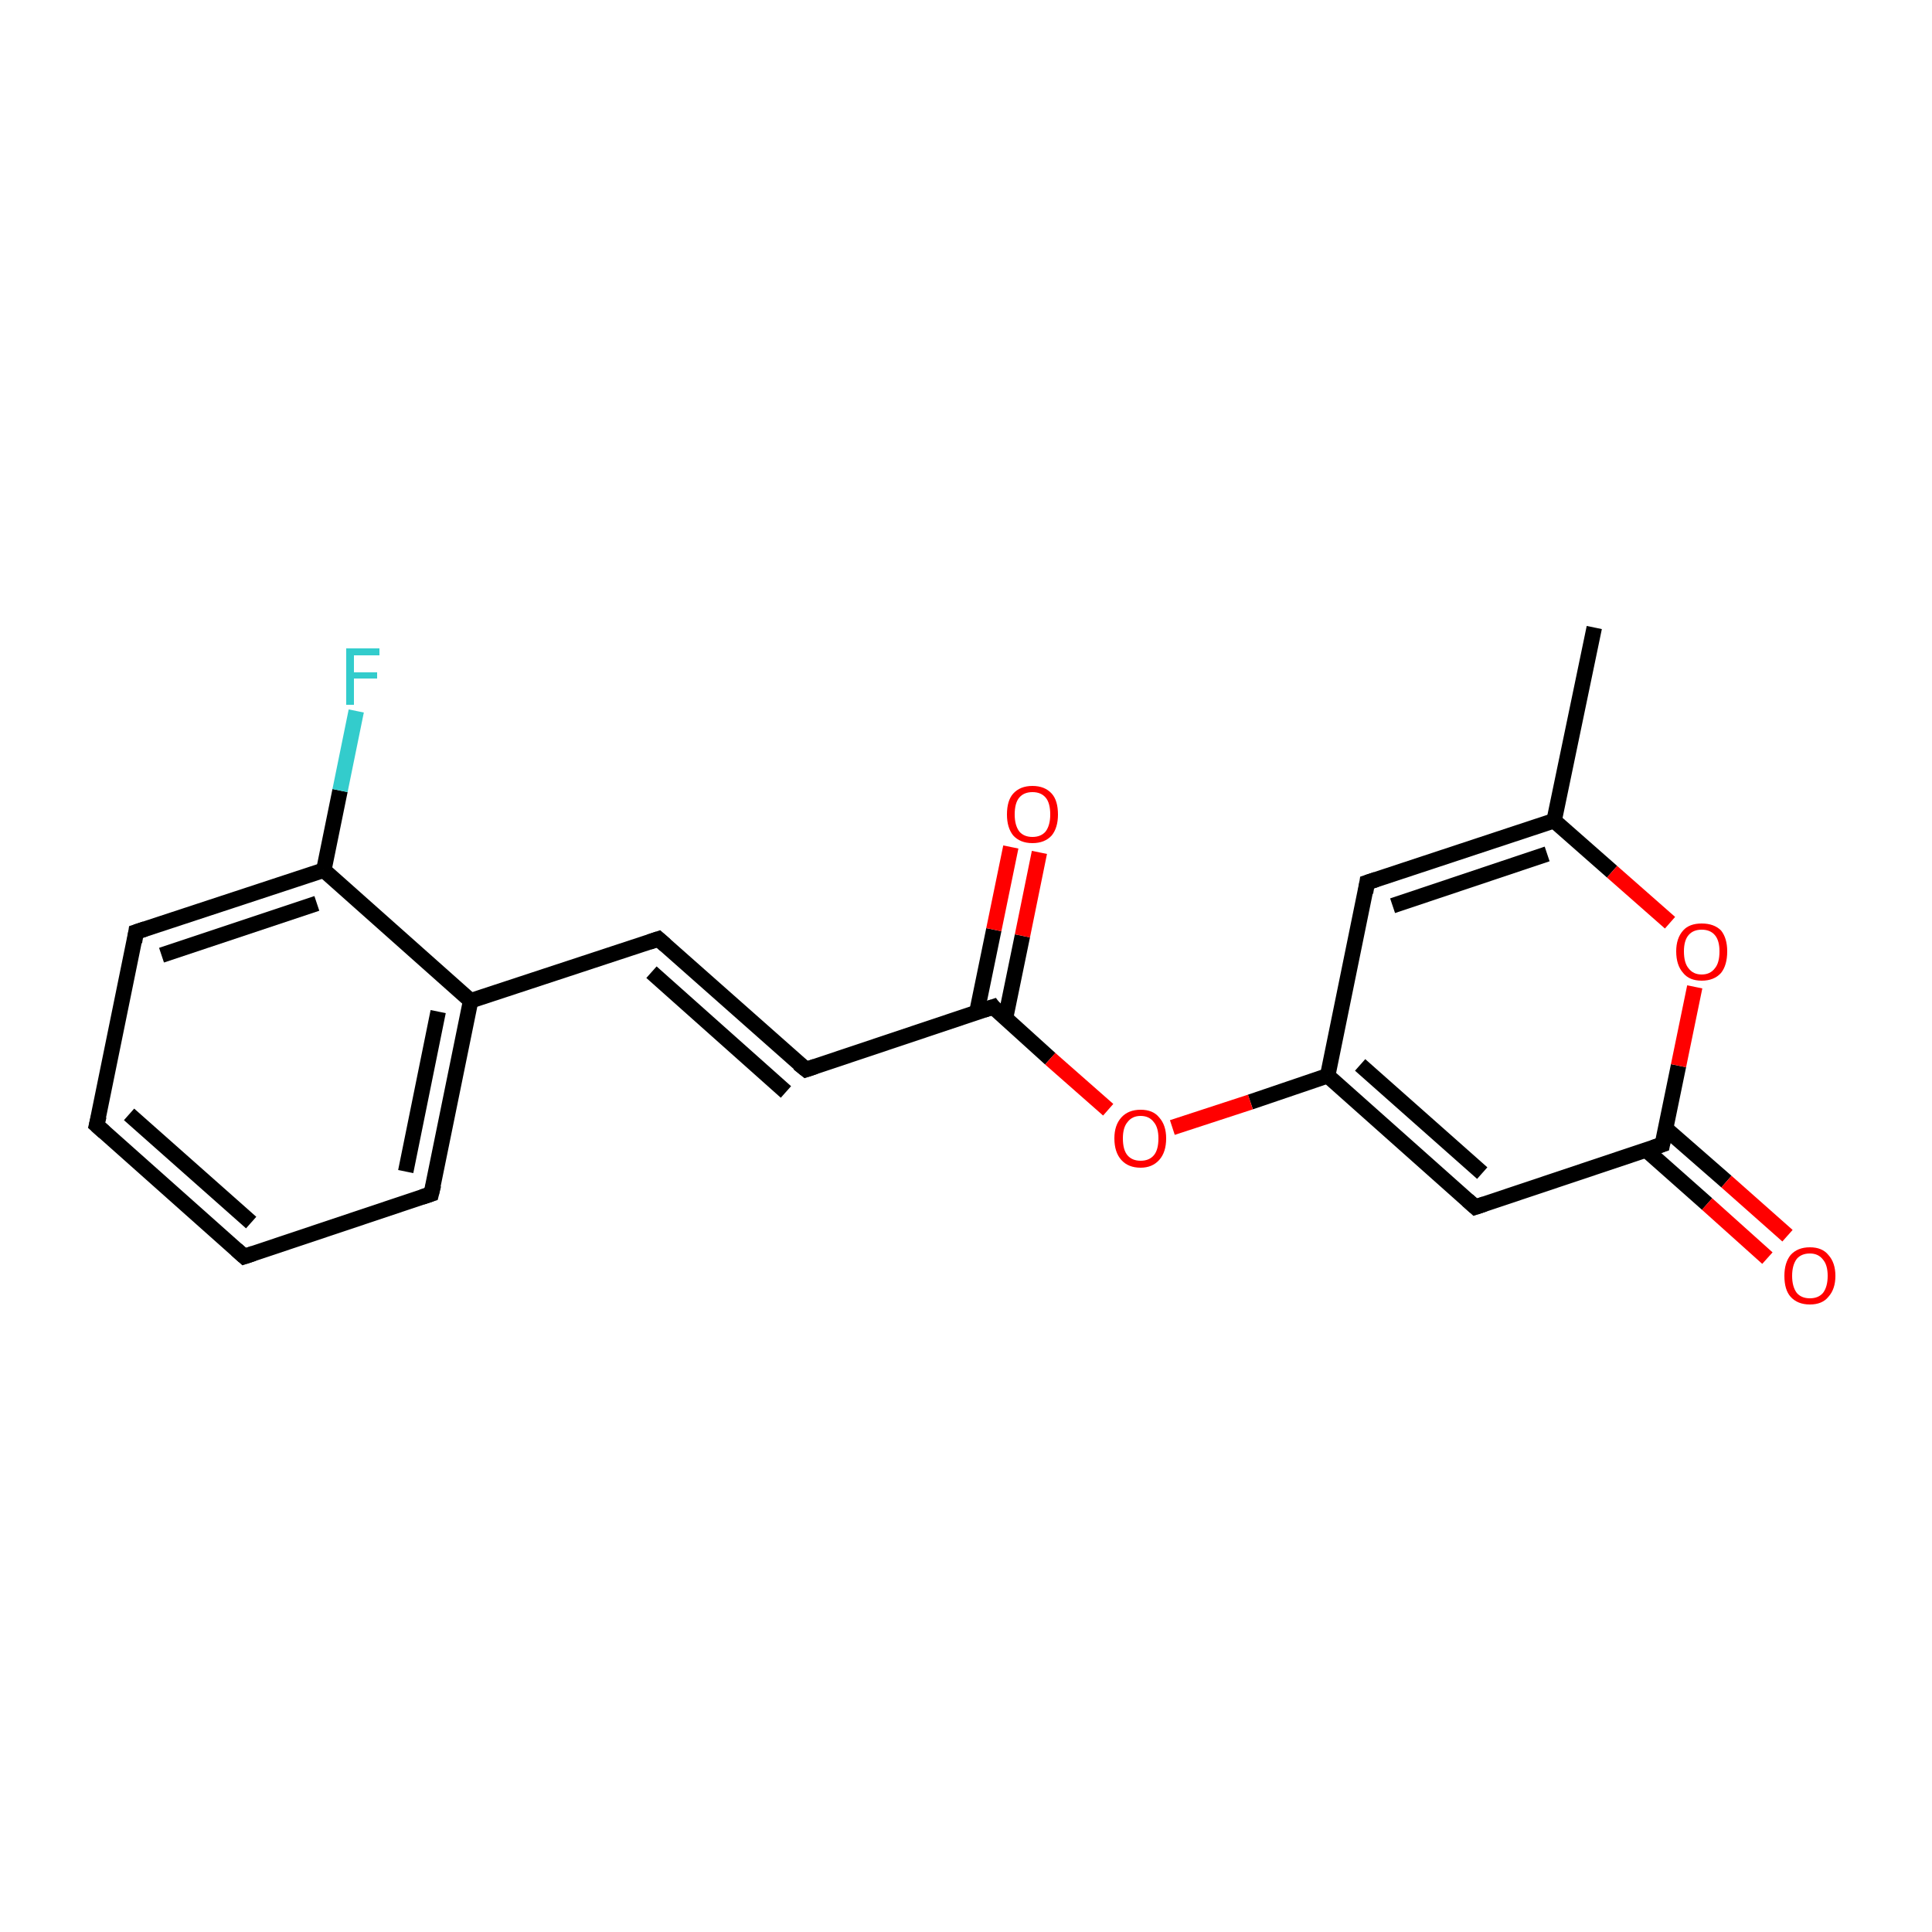 <?xml version='1.0' encoding='iso-8859-1'?>
<svg version='1.1' baseProfile='full'
              xmlns='http://www.w3.org/2000/svg'
                      xmlns:rdkit='http://www.rdkit.org/xml'
                      xmlns:xlink='http://www.w3.org/1999/xlink'
                  xml:space='preserve'
width='250px' height='250px' viewBox='0 0 250 250'>
<!-- END OF HEADER -->
<rect style='opacity:1.0;fill:#FFFFFF;stroke:none' width='250.0' height='250.0' x='0.0' y='0.0'> </rect>
<path class='bond-0 atom-0 atom-9' d='M 206.3,81.2 L 201.1,106.2' style='fill:none;fill-rule:evenodd;stroke:#000000;stroke-width:2.0px;stroke-linecap:butt;stroke-linejoin:miter;stroke-opacity:1' />
<path class='bond-1 atom-1 atom-2' d='M 31.6,162.6 L 12.5,145.6' style='fill:none;fill-rule:evenodd;stroke:#000000;stroke-width:2.0px;stroke-linecap:butt;stroke-linejoin:miter;stroke-opacity:1' />
<path class='bond-1 atom-1 atom-2' d='M 32.5,158.2 L 16.7,144.2' style='fill:none;fill-rule:evenodd;stroke:#000000;stroke-width:2.0px;stroke-linecap:butt;stroke-linejoin:miter;stroke-opacity:1' />
<path class='bond-2 atom-1 atom-3' d='M 31.6,162.6 L 55.8,154.5' style='fill:none;fill-rule:evenodd;stroke:#000000;stroke-width:2.0px;stroke-linecap:butt;stroke-linejoin:miter;stroke-opacity:1' />
<path class='bond-3 atom-2 atom-4' d='M 12.5,145.6 L 17.6,120.6' style='fill:none;fill-rule:evenodd;stroke:#000000;stroke-width:2.0px;stroke-linecap:butt;stroke-linejoin:miter;stroke-opacity:1' />
<path class='bond-4 atom-3 atom-10' d='M 55.8,154.5 L 60.9,129.5' style='fill:none;fill-rule:evenodd;stroke:#000000;stroke-width:2.0px;stroke-linecap:butt;stroke-linejoin:miter;stroke-opacity:1' />
<path class='bond-4 atom-3 atom-10' d='M 52.5,151.6 L 56.7,130.9' style='fill:none;fill-rule:evenodd;stroke:#000000;stroke-width:2.0px;stroke-linecap:butt;stroke-linejoin:miter;stroke-opacity:1' />
<path class='bond-5 atom-4 atom-12' d='M 17.6,120.6 L 41.9,112.6' style='fill:none;fill-rule:evenodd;stroke:#000000;stroke-width:2.0px;stroke-linecap:butt;stroke-linejoin:miter;stroke-opacity:1' />
<path class='bond-5 atom-4 atom-12' d='M 20.9,123.6 L 41.0,116.9' style='fill:none;fill-rule:evenodd;stroke:#000000;stroke-width:2.0px;stroke-linecap:butt;stroke-linejoin:miter;stroke-opacity:1' />
<path class='bond-6 atom-5 atom-6' d='M 85.2,121.5 L 104.3,138.4' style='fill:none;fill-rule:evenodd;stroke:#000000;stroke-width:2.0px;stroke-linecap:butt;stroke-linejoin:miter;stroke-opacity:1' />
<path class='bond-6 atom-5 atom-6' d='M 84.3,125.8 L 101.7,141.3' style='fill:none;fill-rule:evenodd;stroke:#000000;stroke-width:2.0px;stroke-linecap:butt;stroke-linejoin:miter;stroke-opacity:1' />
<path class='bond-7 atom-5 atom-10' d='M 85.2,121.5 L 60.9,129.5' style='fill:none;fill-rule:evenodd;stroke:#000000;stroke-width:2.0px;stroke-linecap:butt;stroke-linejoin:miter;stroke-opacity:1' />
<path class='bond-8 atom-6 atom-13' d='M 104.3,138.4 L 128.5,130.3' style='fill:none;fill-rule:evenodd;stroke:#000000;stroke-width:2.0px;stroke-linecap:butt;stroke-linejoin:miter;stroke-opacity:1' />
<path class='bond-9 atom-7 atom-9' d='M 176.9,114.2 L 201.1,106.2' style='fill:none;fill-rule:evenodd;stroke:#000000;stroke-width:2.0px;stroke-linecap:butt;stroke-linejoin:miter;stroke-opacity:1' />
<path class='bond-9 atom-7 atom-9' d='M 180.2,117.2 L 200.2,110.5' style='fill:none;fill-rule:evenodd;stroke:#000000;stroke-width:2.0px;stroke-linecap:butt;stroke-linejoin:miter;stroke-opacity:1' />
<path class='bond-10 atom-7 atom-11' d='M 176.9,114.2 L 171.8,139.2' style='fill:none;fill-rule:evenodd;stroke:#000000;stroke-width:2.0px;stroke-linecap:butt;stroke-linejoin:miter;stroke-opacity:1' />
<path class='bond-11 atom-8 atom-11' d='M 190.9,156.2 L 171.8,139.2' style='fill:none;fill-rule:evenodd;stroke:#000000;stroke-width:2.0px;stroke-linecap:butt;stroke-linejoin:miter;stroke-opacity:1' />
<path class='bond-11 atom-8 atom-11' d='M 191.8,151.8 L 176.0,137.8' style='fill:none;fill-rule:evenodd;stroke:#000000;stroke-width:2.0px;stroke-linecap:butt;stroke-linejoin:miter;stroke-opacity:1' />
<path class='bond-12 atom-8 atom-14' d='M 190.9,156.2 L 215.1,148.1' style='fill:none;fill-rule:evenodd;stroke:#000000;stroke-width:2.0px;stroke-linecap:butt;stroke-linejoin:miter;stroke-opacity:1' />
<path class='bond-13 atom-9 atom-18' d='M 201.1,106.2 L 208.6,112.8' style='fill:none;fill-rule:evenodd;stroke:#000000;stroke-width:2.0px;stroke-linecap:butt;stroke-linejoin:miter;stroke-opacity:1' />
<path class='bond-13 atom-9 atom-18' d='M 208.6,112.8 L 216.1,119.4' style='fill:none;fill-rule:evenodd;stroke:#FF0000;stroke-width:2.0px;stroke-linecap:butt;stroke-linejoin:miter;stroke-opacity:1' />
<path class='bond-14 atom-10 atom-12' d='M 60.9,129.5 L 41.9,112.6' style='fill:none;fill-rule:evenodd;stroke:#000000;stroke-width:2.0px;stroke-linecap:butt;stroke-linejoin:miter;stroke-opacity:1' />
<path class='bond-15 atom-11 atom-19' d='M 171.8,139.2 L 161.8,142.6' style='fill:none;fill-rule:evenodd;stroke:#000000;stroke-width:2.0px;stroke-linecap:butt;stroke-linejoin:miter;stroke-opacity:1' />
<path class='bond-15 atom-11 atom-19' d='M 161.8,142.6 L 151.7,145.9' style='fill:none;fill-rule:evenodd;stroke:#FF0000;stroke-width:2.0px;stroke-linecap:butt;stroke-linejoin:miter;stroke-opacity:1' />
<path class='bond-16 atom-12 atom-15' d='M 41.9,112.6 L 44.0,102.3' style='fill:none;fill-rule:evenodd;stroke:#000000;stroke-width:2.0px;stroke-linecap:butt;stroke-linejoin:miter;stroke-opacity:1' />
<path class='bond-16 atom-12 atom-15' d='M 44.0,102.3 L 46.1,92.0' style='fill:none;fill-rule:evenodd;stroke:#33CCCC;stroke-width:2.0px;stroke-linecap:butt;stroke-linejoin:miter;stroke-opacity:1' />
<path class='bond-17 atom-13 atom-16' d='M 130.1,131.8 L 132.3,121.1' style='fill:none;fill-rule:evenodd;stroke:#000000;stroke-width:2.0px;stroke-linecap:butt;stroke-linejoin:miter;stroke-opacity:1' />
<path class='bond-17 atom-13 atom-16' d='M 132.3,121.1 L 134.5,110.3' style='fill:none;fill-rule:evenodd;stroke:#FF0000;stroke-width:2.0px;stroke-linecap:butt;stroke-linejoin:miter;stroke-opacity:1' />
<path class='bond-17 atom-13 atom-16' d='M 126.4,131.0 L 128.6,120.3' style='fill:none;fill-rule:evenodd;stroke:#000000;stroke-width:2.0px;stroke-linecap:butt;stroke-linejoin:miter;stroke-opacity:1' />
<path class='bond-17 atom-13 atom-16' d='M 128.6,120.3 L 130.8,109.6' style='fill:none;fill-rule:evenodd;stroke:#FF0000;stroke-width:2.0px;stroke-linecap:butt;stroke-linejoin:miter;stroke-opacity:1' />
<path class='bond-18 atom-13 atom-19' d='M 128.5,130.3 L 135.9,137.0' style='fill:none;fill-rule:evenodd;stroke:#000000;stroke-width:2.0px;stroke-linecap:butt;stroke-linejoin:miter;stroke-opacity:1' />
<path class='bond-18 atom-13 atom-19' d='M 135.9,137.0 L 143.4,143.6' style='fill:none;fill-rule:evenodd;stroke:#FF0000;stroke-width:2.0px;stroke-linecap:butt;stroke-linejoin:miter;stroke-opacity:1' />
<path class='bond-19 atom-14 atom-17' d='M 213.0,148.8 L 220.9,155.8' style='fill:none;fill-rule:evenodd;stroke:#000000;stroke-width:2.0px;stroke-linecap:butt;stroke-linejoin:miter;stroke-opacity:1' />
<path class='bond-19 atom-14 atom-17' d='M 220.9,155.8 L 228.7,162.8' style='fill:none;fill-rule:evenodd;stroke:#FF0000;stroke-width:2.0px;stroke-linecap:butt;stroke-linejoin:miter;stroke-opacity:1' />
<path class='bond-19 atom-14 atom-17' d='M 215.5,146.0 L 223.4,152.9' style='fill:none;fill-rule:evenodd;stroke:#000000;stroke-width:2.0px;stroke-linecap:butt;stroke-linejoin:miter;stroke-opacity:1' />
<path class='bond-19 atom-14 atom-17' d='M 223.4,152.9 L 231.3,159.9' style='fill:none;fill-rule:evenodd;stroke:#FF0000;stroke-width:2.0px;stroke-linecap:butt;stroke-linejoin:miter;stroke-opacity:1' />
<path class='bond-20 atom-14 atom-18' d='M 215.1,148.1 L 217.2,137.9' style='fill:none;fill-rule:evenodd;stroke:#000000;stroke-width:2.0px;stroke-linecap:butt;stroke-linejoin:miter;stroke-opacity:1' />
<path class='bond-20 atom-14 atom-18' d='M 217.2,137.9 L 219.3,127.7' style='fill:none;fill-rule:evenodd;stroke:#FF0000;stroke-width:2.0px;stroke-linecap:butt;stroke-linejoin:miter;stroke-opacity:1' />
<path d='M 30.6,161.7 L 31.6,162.6 L 32.8,162.2' style='fill:none;stroke:#000000;stroke-width:2.0px;stroke-linecap:butt;stroke-linejoin:miter;stroke-opacity:1;' />
<path d='M 13.5,146.5 L 12.5,145.6 L 12.8,144.4' style='fill:none;stroke:#000000;stroke-width:2.0px;stroke-linecap:butt;stroke-linejoin:miter;stroke-opacity:1;' />
<path d='M 54.6,154.9 L 55.8,154.5 L 56.1,153.3' style='fill:none;stroke:#000000;stroke-width:2.0px;stroke-linecap:butt;stroke-linejoin:miter;stroke-opacity:1;' />
<path d='M 17.4,121.9 L 17.6,120.6 L 18.8,120.2' style='fill:none;stroke:#000000;stroke-width:2.0px;stroke-linecap:butt;stroke-linejoin:miter;stroke-opacity:1;' />
<path d='M 86.1,122.3 L 85.2,121.5 L 84.0,121.9' style='fill:none;stroke:#000000;stroke-width:2.0px;stroke-linecap:butt;stroke-linejoin:miter;stroke-opacity:1;' />
<path d='M 103.3,137.6 L 104.3,138.4 L 105.5,138.0' style='fill:none;stroke:#000000;stroke-width:2.0px;stroke-linecap:butt;stroke-linejoin:miter;stroke-opacity:1;' />
<path d='M 178.1,113.8 L 176.9,114.2 L 176.7,115.5' style='fill:none;stroke:#000000;stroke-width:2.0px;stroke-linecap:butt;stroke-linejoin:miter;stroke-opacity:1;' />
<path d='M 189.9,155.3 L 190.9,156.2 L 192.1,155.8' style='fill:none;stroke:#000000;stroke-width:2.0px;stroke-linecap:butt;stroke-linejoin:miter;stroke-opacity:1;' />
<path d='M 127.3,130.7 L 128.5,130.3 L 128.8,130.7' style='fill:none;stroke:#000000;stroke-width:2.0px;stroke-linecap:butt;stroke-linejoin:miter;stroke-opacity:1;' />
<path d='M 213.9,148.5 L 215.1,148.1 L 215.2,147.6' style='fill:none;stroke:#000000;stroke-width:2.0px;stroke-linecap:butt;stroke-linejoin:miter;stroke-opacity:1;' />
<path class='atom-15' d='M 44.8 83.9
L 49.1 83.9
L 49.1 84.8
L 45.8 84.8
L 45.8 87.0
L 48.8 87.0
L 48.8 87.8
L 45.8 87.8
L 45.8 91.2
L 44.8 91.2
L 44.8 83.9
' fill='#33CCCC'/>
<path class='atom-16' d='M 130.3 105.4
Q 130.3 103.6, 131.1 102.7
Q 132.0 101.7, 133.6 101.7
Q 135.2 101.7, 136.1 102.7
Q 136.9 103.6, 136.9 105.4
Q 136.9 107.1, 136.1 108.1
Q 135.2 109.1, 133.6 109.1
Q 132.0 109.1, 131.1 108.1
Q 130.3 107.1, 130.3 105.4
M 133.6 108.3
Q 134.7 108.3, 135.3 107.6
Q 135.9 106.8, 135.9 105.4
Q 135.9 103.9, 135.3 103.2
Q 134.7 102.5, 133.6 102.5
Q 132.5 102.5, 131.9 103.2
Q 131.3 103.9, 131.3 105.4
Q 131.3 106.8, 131.9 107.6
Q 132.5 108.3, 133.6 108.3
' fill='#FF0000'/>
<path class='atom-17' d='M 230.9 165.1
Q 230.9 163.4, 231.7 162.4
Q 232.6 161.4, 234.2 161.4
Q 235.8 161.4, 236.6 162.4
Q 237.5 163.4, 237.5 165.1
Q 237.5 166.8, 236.6 167.8
Q 235.8 168.8, 234.2 168.8
Q 232.6 168.8, 231.7 167.8
Q 230.9 166.9, 230.9 165.1
M 234.2 168.0
Q 235.3 168.0, 235.9 167.3
Q 236.5 166.5, 236.5 165.1
Q 236.5 163.7, 235.9 163.0
Q 235.3 162.2, 234.2 162.2
Q 233.1 162.2, 232.5 162.9
Q 231.9 163.7, 231.9 165.1
Q 231.9 166.5, 232.5 167.3
Q 233.1 168.0, 234.2 168.0
' fill='#FF0000'/>
<path class='atom-18' d='M 216.9 123.1
Q 216.9 121.4, 217.8 120.4
Q 218.6 119.5, 220.2 119.5
Q 221.8 119.5, 222.7 120.4
Q 223.5 121.4, 223.5 123.1
Q 223.5 124.9, 222.7 125.9
Q 221.8 126.9, 220.2 126.9
Q 218.6 126.9, 217.8 125.9
Q 216.9 124.9, 216.9 123.1
M 220.2 126.1
Q 221.3 126.1, 221.9 125.3
Q 222.5 124.6, 222.5 123.1
Q 222.5 121.7, 221.9 121.0
Q 221.3 120.3, 220.2 120.3
Q 219.1 120.3, 218.5 121.0
Q 217.9 121.7, 217.9 123.1
Q 217.9 124.6, 218.5 125.3
Q 219.1 126.1, 220.2 126.1
' fill='#FF0000'/>
<path class='atom-19' d='M 144.2 147.3
Q 144.2 145.6, 145.1 144.6
Q 146.0 143.6, 147.6 143.6
Q 149.2 143.6, 150.0 144.6
Q 150.9 145.6, 150.9 147.3
Q 150.9 149.1, 150.0 150.1
Q 149.1 151.1, 147.6 151.1
Q 146.0 151.1, 145.1 150.1
Q 144.2 149.1, 144.2 147.3
M 147.6 150.2
Q 148.7 150.2, 149.3 149.5
Q 149.9 148.8, 149.9 147.3
Q 149.9 145.9, 149.3 145.2
Q 148.7 144.4, 147.6 144.4
Q 146.5 144.4, 145.9 145.2
Q 145.3 145.9, 145.3 147.3
Q 145.3 148.8, 145.9 149.5
Q 146.5 150.2, 147.6 150.2
' fill='#FF0000'/>
</svg>
